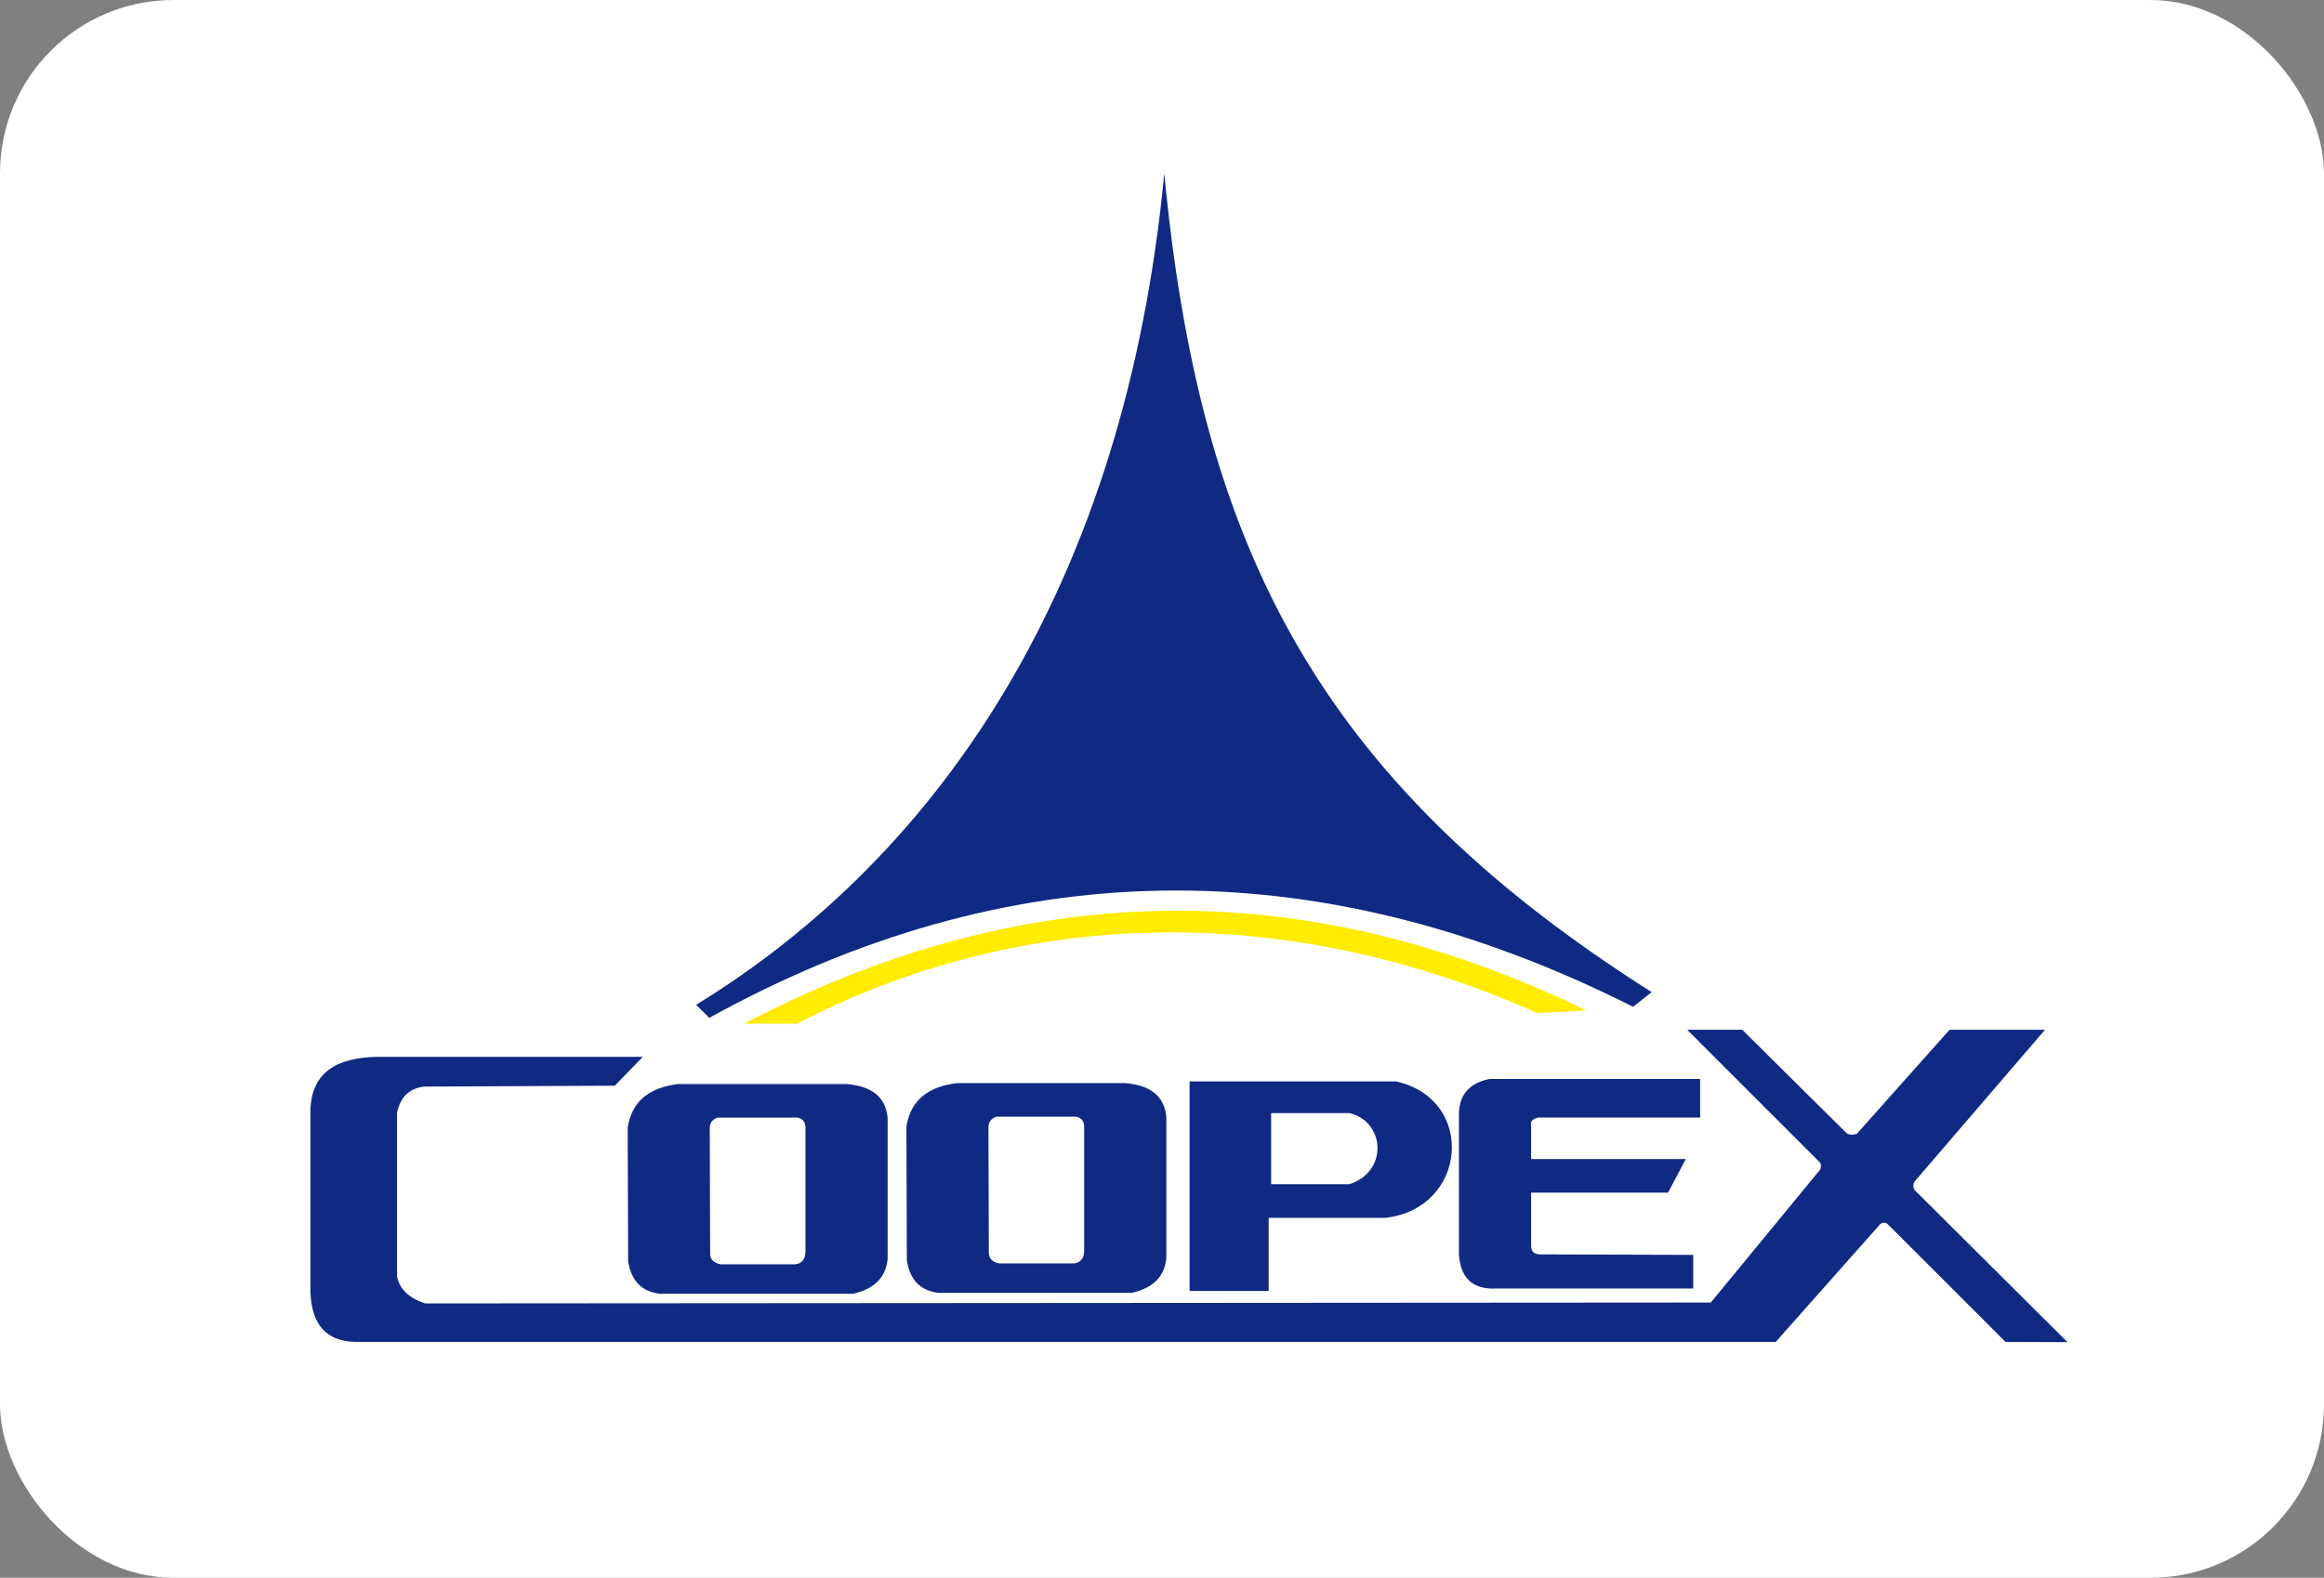 <?xml version="1.0" encoding="UTF-8"?>
<svg xmlns="http://www.w3.org/2000/svg" xmlns:xlink="http://www.w3.org/1999/xlink" width="134px" height="91px" viewBox="0 0 134 91" version="1.1">
  <rect x="0" y="0" width="134" height="91" fill="#808080" stroke="none"/>
  <title>logo-coopex-color-box</title>
  <g id="Page-1" stroke="none" stroke-width="1" fill="none" fill-rule="evenodd">
    <g id="logo-coopex-color-box">
      <rect id="Rectangle-Copy" fill="#FFFFFF" x="0" y="0" width="134" height="91" rx="10"></rect>
      <g id="Group-21-Copy-4" transform="translate(17.9, 10)">
        <path d="M49.231,0 C51.257,21.218 57.846,34.876 77.335,47.222 C76.978,47.503 76.62,47.785 76.262,48.067 C57.794,38.775 40.062,39.281 22.998,48.705 L22.239,47.953 C36.32,39.305 46.976,23.721 49.231,0" id="Fill-1" fill="#102A83"></path>
        <path d="M70.734,48.428 C55.591,41.672 40.38,42.624 28.064,49.04 L25.006,49.04 C40.599,40.883 56.747,40.118 73.563,48.275 L70.734,48.428 Z" id="Fill-3" fill="#FFEC00"></path>
        <path d="M19.164,50.955 L3.833,50.955 C1.517,51.001 0.086,51.841 0,53.981 L0,64.521 C0.068,66.421 0.941,67.379 2.622,67.396 L84.487,67.396 L90.526,60.588 C90.66,60.499 90.794,60.499 90.929,60.588 L97.737,67.396 L101.31,67.41 L92.485,58.628 C92.396,58.466 92.417,58.346 92.461,58.184 L100.013,49.392 L94.51,49.392 L89.164,55.394 C88.979,55.46 88.794,55.46 88.61,55.394 L82.557,49.392 L79.38,49.392 L87.046,57.058 C87.113,57.17 87.113,57.305 87.046,57.461 L80.742,65.126 L6.607,65.177 C5.665,64.858 5.127,64.337 4.993,63.614 L4.993,54.183 C5.177,53.275 5.699,52.771 6.556,52.67 L17.55,52.619 L19.164,50.955 Z" id="Fill-5" fill="#102A83"></path>
        <path d="M30.904,52.521 C32.304,52.638 33.177,53.223 33.281,54.492 L33.281,62.594 C33.19,63.665 32.525,64.34 31.282,64.62 L20.156,64.62 C19.111,64.503 18.499,63.881 18.319,62.756 L18.292,55.032 C18.537,53.468 19.595,52.717 21.209,52.521 L30.904,52.521 Z M28.085,54.458 L23.481,54.458 C23.152,54.566 22.999,54.801 23.024,55.163 L23.024,55.163 L23.045,62.297 C23.043,62.631 23.243,62.839 23.647,62.92 L23.647,62.92 L27.961,62.92 C28.331,62.869 28.525,62.641 28.541,62.235 L28.541,62.235 L28.541,55.121 C28.566,54.749 28.414,54.527 28.085,54.458 L28.085,54.458 Z" id="Combined-Shape" fill="#102A83"></path>
        <path d="M46.974,52.47 C48.373,52.587 49.246,53.172 49.35,54.442 L49.35,62.543 C49.26,63.615 48.594,64.29 47.352,64.569 L36.225,64.569 C35.181,64.452 34.569,63.831 34.389,62.705 L34.362,54.982 C34.607,53.417 35.665,52.666 37.279,52.47 L46.974,52.47 Z M44.155,54.407 L39.55,54.407 C39.221,54.515 39.069,54.751 39.094,55.112 L39.094,55.112 L39.115,62.246 C39.113,62.581 39.314,62.788 39.716,62.869 L39.716,62.869 L44.03,62.869 C44.401,62.818 44.594,62.59 44.611,62.184 L44.611,62.184 L44.611,55.07 C44.636,54.698 44.484,54.476 44.155,54.407 L44.155,54.407 Z" id="Combined-Shape" fill="#102A83"></path>
        <path d="M62.603,52.374 C67.232,53.409 66.713,59.706 61.976,60.24 L61.976,60.24 L55.25,60.24 L55.25,64.457 L50.69,64.457 L50.69,52.374 Z M59.896,54.198 L55.393,54.198 L55.393,58.302 L59.896,58.302 C62.16,57.592 61.976,54.678 59.896,54.198 Z" id="Combined-Shape" fill="#102A83"></path>
        <path d="M67.989,52.231 L80.129,52.231 L80.129,54.455 L70.782,54.455 C70.418,54.54 70.333,54.74 70.383,54.882 L70.383,56.849 L79.303,56.849 L78.277,58.787 L70.383,58.787 L70.383,61.892 C70.402,62.197 70.573,62.348 70.896,62.348 L79.73,62.377 L79.73,64.315 L68.445,64.315 C66.892,64.406 66.332,63.607 66.222,62.405 L66.222,54.141 C66.279,53.087 66.869,52.45 67.989,52.231" id="Fill-19" fill="#102A83"></path>
      </g>
    </g>
  </g>
</svg>
